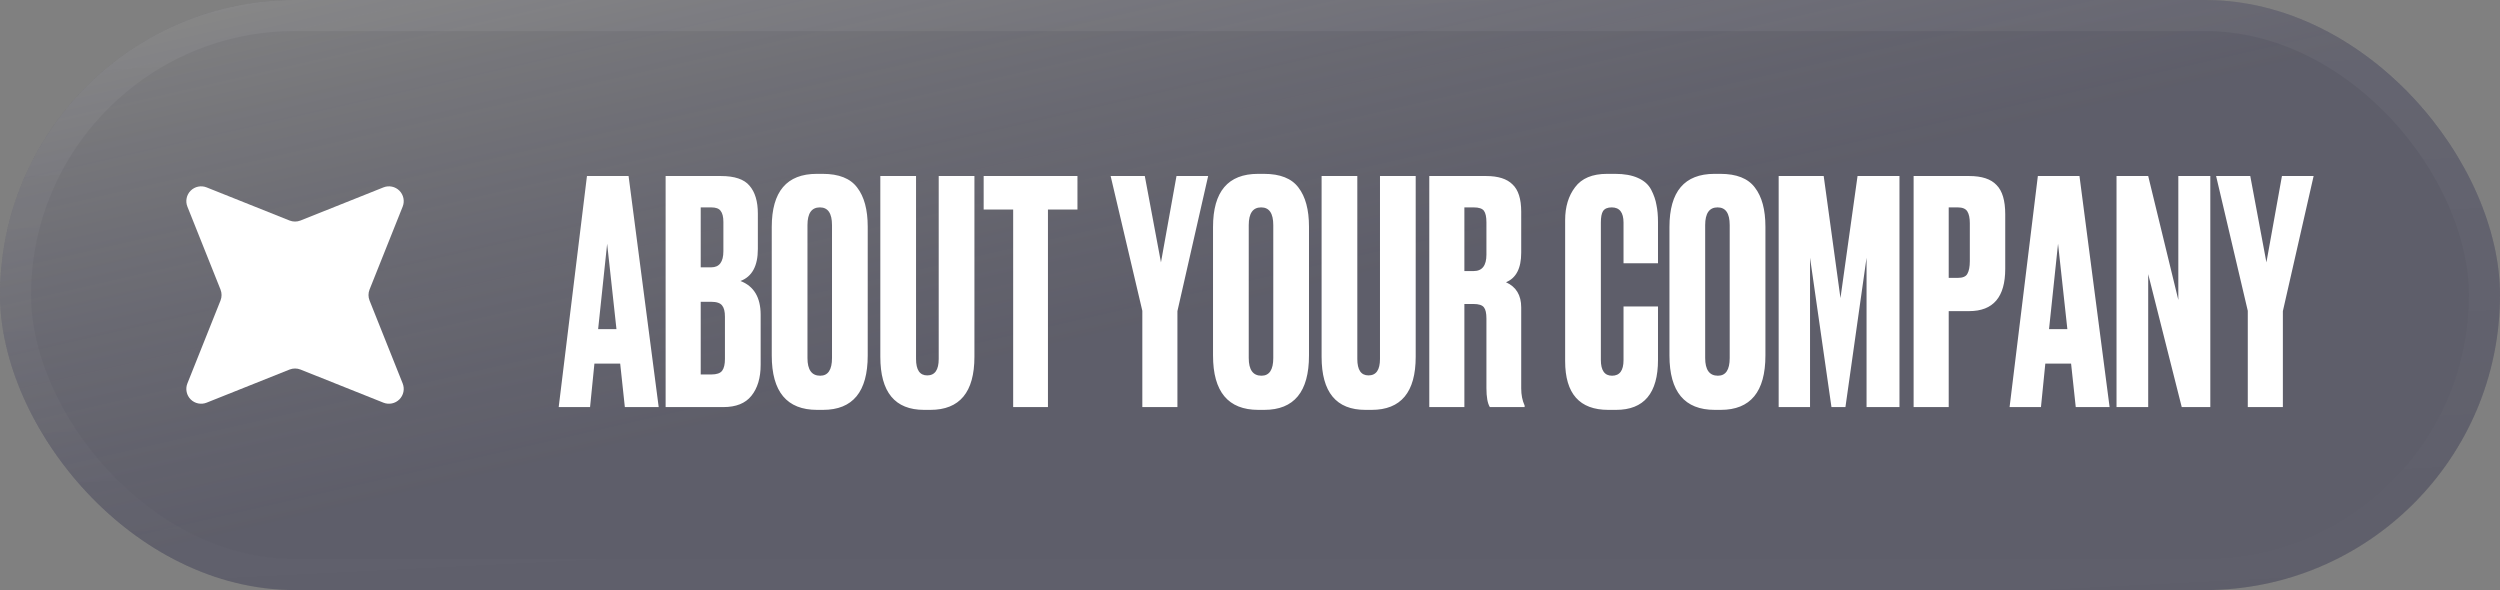 <?xml version="1.0" encoding="UTF-8"?> <svg xmlns="http://www.w3.org/2000/svg" width="161" height="38" viewBox="0 0 161 38" fill="none"><rect x="0" y="0" width="161" height="38" fill="#808080" stroke="none"/> <rect width="161" height="38" rx="19" fill="#313036" fill-opacity="0.3"></rect> <rect width="161" height="38" rx="19" fill="url(#paint0_linear_187_281)"></rect> <rect x="1" y="1" width="159" height="36" rx="18" stroke="url(#paint1_linear_187_281)" stroke-opacity="0.3" stroke-width="2"></rect> <path d="M40.24 26.216L39.94 23.416H38.28L38 26.216H35.98L37.8 11.336H40.48L42.42 26.216H40.24ZM39.1 15.696L38.52 21.196H39.7L39.1 15.696ZM42.866 26.216V11.336H46.426C47.306 11.336 47.92 11.543 48.266 11.956C48.626 12.37 48.806 12.97 48.806 13.756V16.036C48.806 17.13 48.433 17.816 47.686 18.096C48.553 18.43 48.986 19.156 48.986 20.276V23.496C48.986 24.336 48.786 25.003 48.386 25.496C48 25.976 47.4 26.216 46.586 26.216H42.866ZM45.806 19.436H45.126V24.116H45.806C46.153 24.116 46.386 24.036 46.506 23.876C46.626 23.716 46.686 23.463 46.686 23.116V20.396C46.686 20.063 46.626 19.823 46.506 19.676C46.386 19.516 46.153 19.436 45.806 19.436ZM45.806 13.356H45.126V17.216H45.806C46.326 17.216 46.586 16.869 46.586 16.176V14.296C46.586 13.963 46.526 13.723 46.406 13.576C46.3 13.43 46.1 13.356 45.806 13.356ZM55.881 14.596V22.896C55.881 25.23 54.921 26.396 53.001 26.396H52.621C50.674 26.396 49.701 25.23 49.701 22.896V14.616C49.701 12.336 50.667 11.196 52.601 11.196H52.981C54.021 11.196 54.761 11.489 55.201 12.076C55.654 12.663 55.881 13.503 55.881 14.596ZM53.581 23.056V14.496C53.581 13.736 53.321 13.356 52.801 13.356C52.267 13.356 52.001 13.736 52.001 14.496V23.056C52.001 23.816 52.274 24.196 52.821 24.196C53.327 24.196 53.581 23.816 53.581 23.056ZM56.693 22.976V11.336H58.993V23.116C58.993 23.823 59.233 24.176 59.713 24.176C60.207 24.176 60.453 23.823 60.453 23.116V11.336H62.753V22.976C62.753 25.256 61.807 26.396 59.913 26.396H59.513C57.633 26.396 56.693 25.256 56.693 22.976ZM63.348 11.336H69.388V13.496H67.488V26.216H65.248V13.496H63.348V11.336ZM77.805 11.336L75.826 20.036V26.216H73.566V20.016L71.525 11.336H73.725L74.766 16.896L75.766 11.336H77.805ZM84.299 14.596V22.896C84.299 25.23 83.339 26.396 81.419 26.396H81.039C79.092 26.396 78.119 25.23 78.119 22.896V14.616C78.119 12.336 79.085 11.196 81.019 11.196H81.399C82.439 11.196 83.179 11.489 83.619 12.076C84.072 12.663 84.299 13.503 84.299 14.596ZM81.999 23.056V14.496C81.999 13.736 81.739 13.356 81.219 13.356C80.685 13.356 80.419 13.736 80.419 14.496V23.056C80.419 23.816 80.692 24.196 81.239 24.196C81.745 24.196 81.999 23.816 81.999 23.056ZM85.111 22.976V11.336H87.411V23.116C87.411 23.823 87.651 24.176 88.131 24.176C88.625 24.176 88.871 23.823 88.871 23.116V11.336H91.171V22.976C91.171 25.256 90.225 26.396 88.331 26.396H87.931C86.051 26.396 85.111 25.256 85.111 22.976ZM94.306 13.356V17.456H94.906C95.453 17.456 95.726 17.103 95.726 16.396V14.316C95.726 13.97 95.673 13.723 95.566 13.576C95.459 13.43 95.239 13.356 94.906 13.356H94.306ZM94.306 19.576V26.216H92.046V11.336H95.706C96.479 11.336 97.046 11.516 97.406 11.876C97.779 12.223 97.966 12.809 97.966 13.636V16.276C97.966 17.276 97.639 17.91 96.986 18.176C97.639 18.47 97.966 19.009 97.966 19.796V25.016C97.966 25.43 98.039 25.796 98.186 26.116V26.216H95.946C95.799 25.976 95.726 25.57 95.726 24.996V20.516C95.726 20.169 95.673 19.93 95.566 19.796C95.459 19.65 95.233 19.576 94.886 19.576H94.306ZM104.555 23.196V19.736H106.775V23.176C106.775 25.323 105.875 26.396 104.075 26.396H103.575C101.721 26.396 100.795 25.35 100.795 23.256V14.176C100.795 13.323 101.008 12.616 101.435 12.056C101.861 11.483 102.548 11.196 103.495 11.196H104.015C104.601 11.196 105.088 11.283 105.475 11.456C105.875 11.63 106.161 11.883 106.335 12.216C106.508 12.55 106.621 12.876 106.675 13.196C106.741 13.503 106.775 13.87 106.775 14.296V16.956H104.555V14.336C104.555 13.683 104.301 13.356 103.795 13.356C103.528 13.356 103.341 13.436 103.235 13.596C103.141 13.743 103.095 13.99 103.095 14.336V23.176C103.095 23.856 103.335 24.196 103.815 24.196C104.308 24.196 104.555 23.863 104.555 23.196ZM113.693 14.596V22.896C113.693 25.23 112.733 26.396 110.813 26.396H110.433C108.487 26.396 107.513 25.23 107.513 22.896V14.616C107.513 12.336 108.48 11.196 110.413 11.196H110.793C111.833 11.196 112.573 11.489 113.013 12.076C113.467 12.663 113.693 13.503 113.693 14.596ZM111.393 23.056V14.496C111.393 13.736 111.133 13.356 110.613 13.356C110.08 13.356 109.813 13.736 109.813 14.496V23.056C109.813 23.816 110.087 24.196 110.633 24.196C111.14 24.196 111.393 23.816 111.393 23.056ZM114.546 26.216V11.336L117.446 11.336L118.526 19.196L119.626 11.336H122.326V26.216H120.206V16.596L118.846 26.216H117.946L116.566 16.596V26.216H114.546ZM126.817 20.036H125.497V26.216H123.237V11.336H126.817C127.631 11.336 128.217 11.53 128.577 11.916C128.951 12.29 129.137 12.916 129.137 13.796V17.316C129.137 19.13 128.364 20.036 126.817 20.036ZM125.497 13.356V17.896H126.077C126.397 17.896 126.604 17.81 126.697 17.636C126.804 17.45 126.857 17.176 126.857 16.816V14.376C126.857 14.043 126.804 13.79 126.697 13.616C126.591 13.443 126.384 13.356 126.077 13.356H125.497ZM133.678 26.216L133.378 23.416H131.718L131.438 26.216H129.417L131.238 11.336H133.918L135.858 26.216H133.678ZM132.538 15.696L131.958 21.196H133.138L132.538 15.696ZM136.304 11.336H138.344L140.284 19.316V11.336H142.344V26.216H140.504L138.344 17.656V26.216H136.304V11.336ZM148.997 11.336L147.017 20.036V26.216H144.757V20.016L142.717 11.336H144.917L145.957 16.896L146.957 11.336H148.997Z" fill="white"></path> <path d="M19.351 14.202L24.696 12.067C24.869 11.998 25.058 11.982 25.24 12.02C25.422 12.057 25.589 12.148 25.721 12.279C25.852 12.411 25.943 12.578 25.98 12.76C26.018 12.942 26.001 13.131 25.933 13.304L23.798 18.649C23.709 18.874 23.709 19.126 23.798 19.351L25.933 24.696C26.001 24.869 26.018 25.058 25.98 25.24C25.943 25.422 25.852 25.589 25.721 25.721C25.589 25.852 25.422 25.943 25.24 25.98C25.058 26.018 24.869 26.001 24.696 25.933L19.351 23.798C19.126 23.709 18.874 23.709 18.649 23.798L13.304 25.933C13.131 26.001 12.942 26.018 12.76 25.98C12.578 25.943 12.411 25.852 12.279 25.721C12.148 25.589 12.057 25.422 12.02 25.24C11.982 25.058 11.998 24.869 12.067 24.696L14.202 19.351C14.291 19.126 14.291 18.874 14.202 18.649L12.067 13.304C11.998 13.131 11.982 12.942 12.02 12.76C12.057 12.578 12.148 12.411 12.279 12.279C12.411 12.148 12.578 12.057 12.76 12.02C12.942 11.982 13.131 11.998 13.304 12.067L18.649 14.202C18.874 14.291 19.126 14.291 19.351 14.202Z" fill="white"></path> <defs> <linearGradient id="paint0_linear_187_281" x1="7.925" y1="2.109" x2="15.385" y2="34.675" gradientUnits="userSpaceOnUse"> <stop stop-color="#B1B1B1" stop-opacity="0.32"></stop> <stop offset="1" stop-color="#363567" stop-opacity="0.2"></stop> </linearGradient> <linearGradient id="paint1_linear_187_281" x1="-33.917" y1="-2.738" x2="-31.384" y2="47.809" gradientUnits="userSpaceOnUse"> <stop stop-color="white" stop-opacity="0.2"></stop> <stop offset="1" stop-color="white" stop-opacity="0"></stop> </linearGradient> </defs> </svg> 